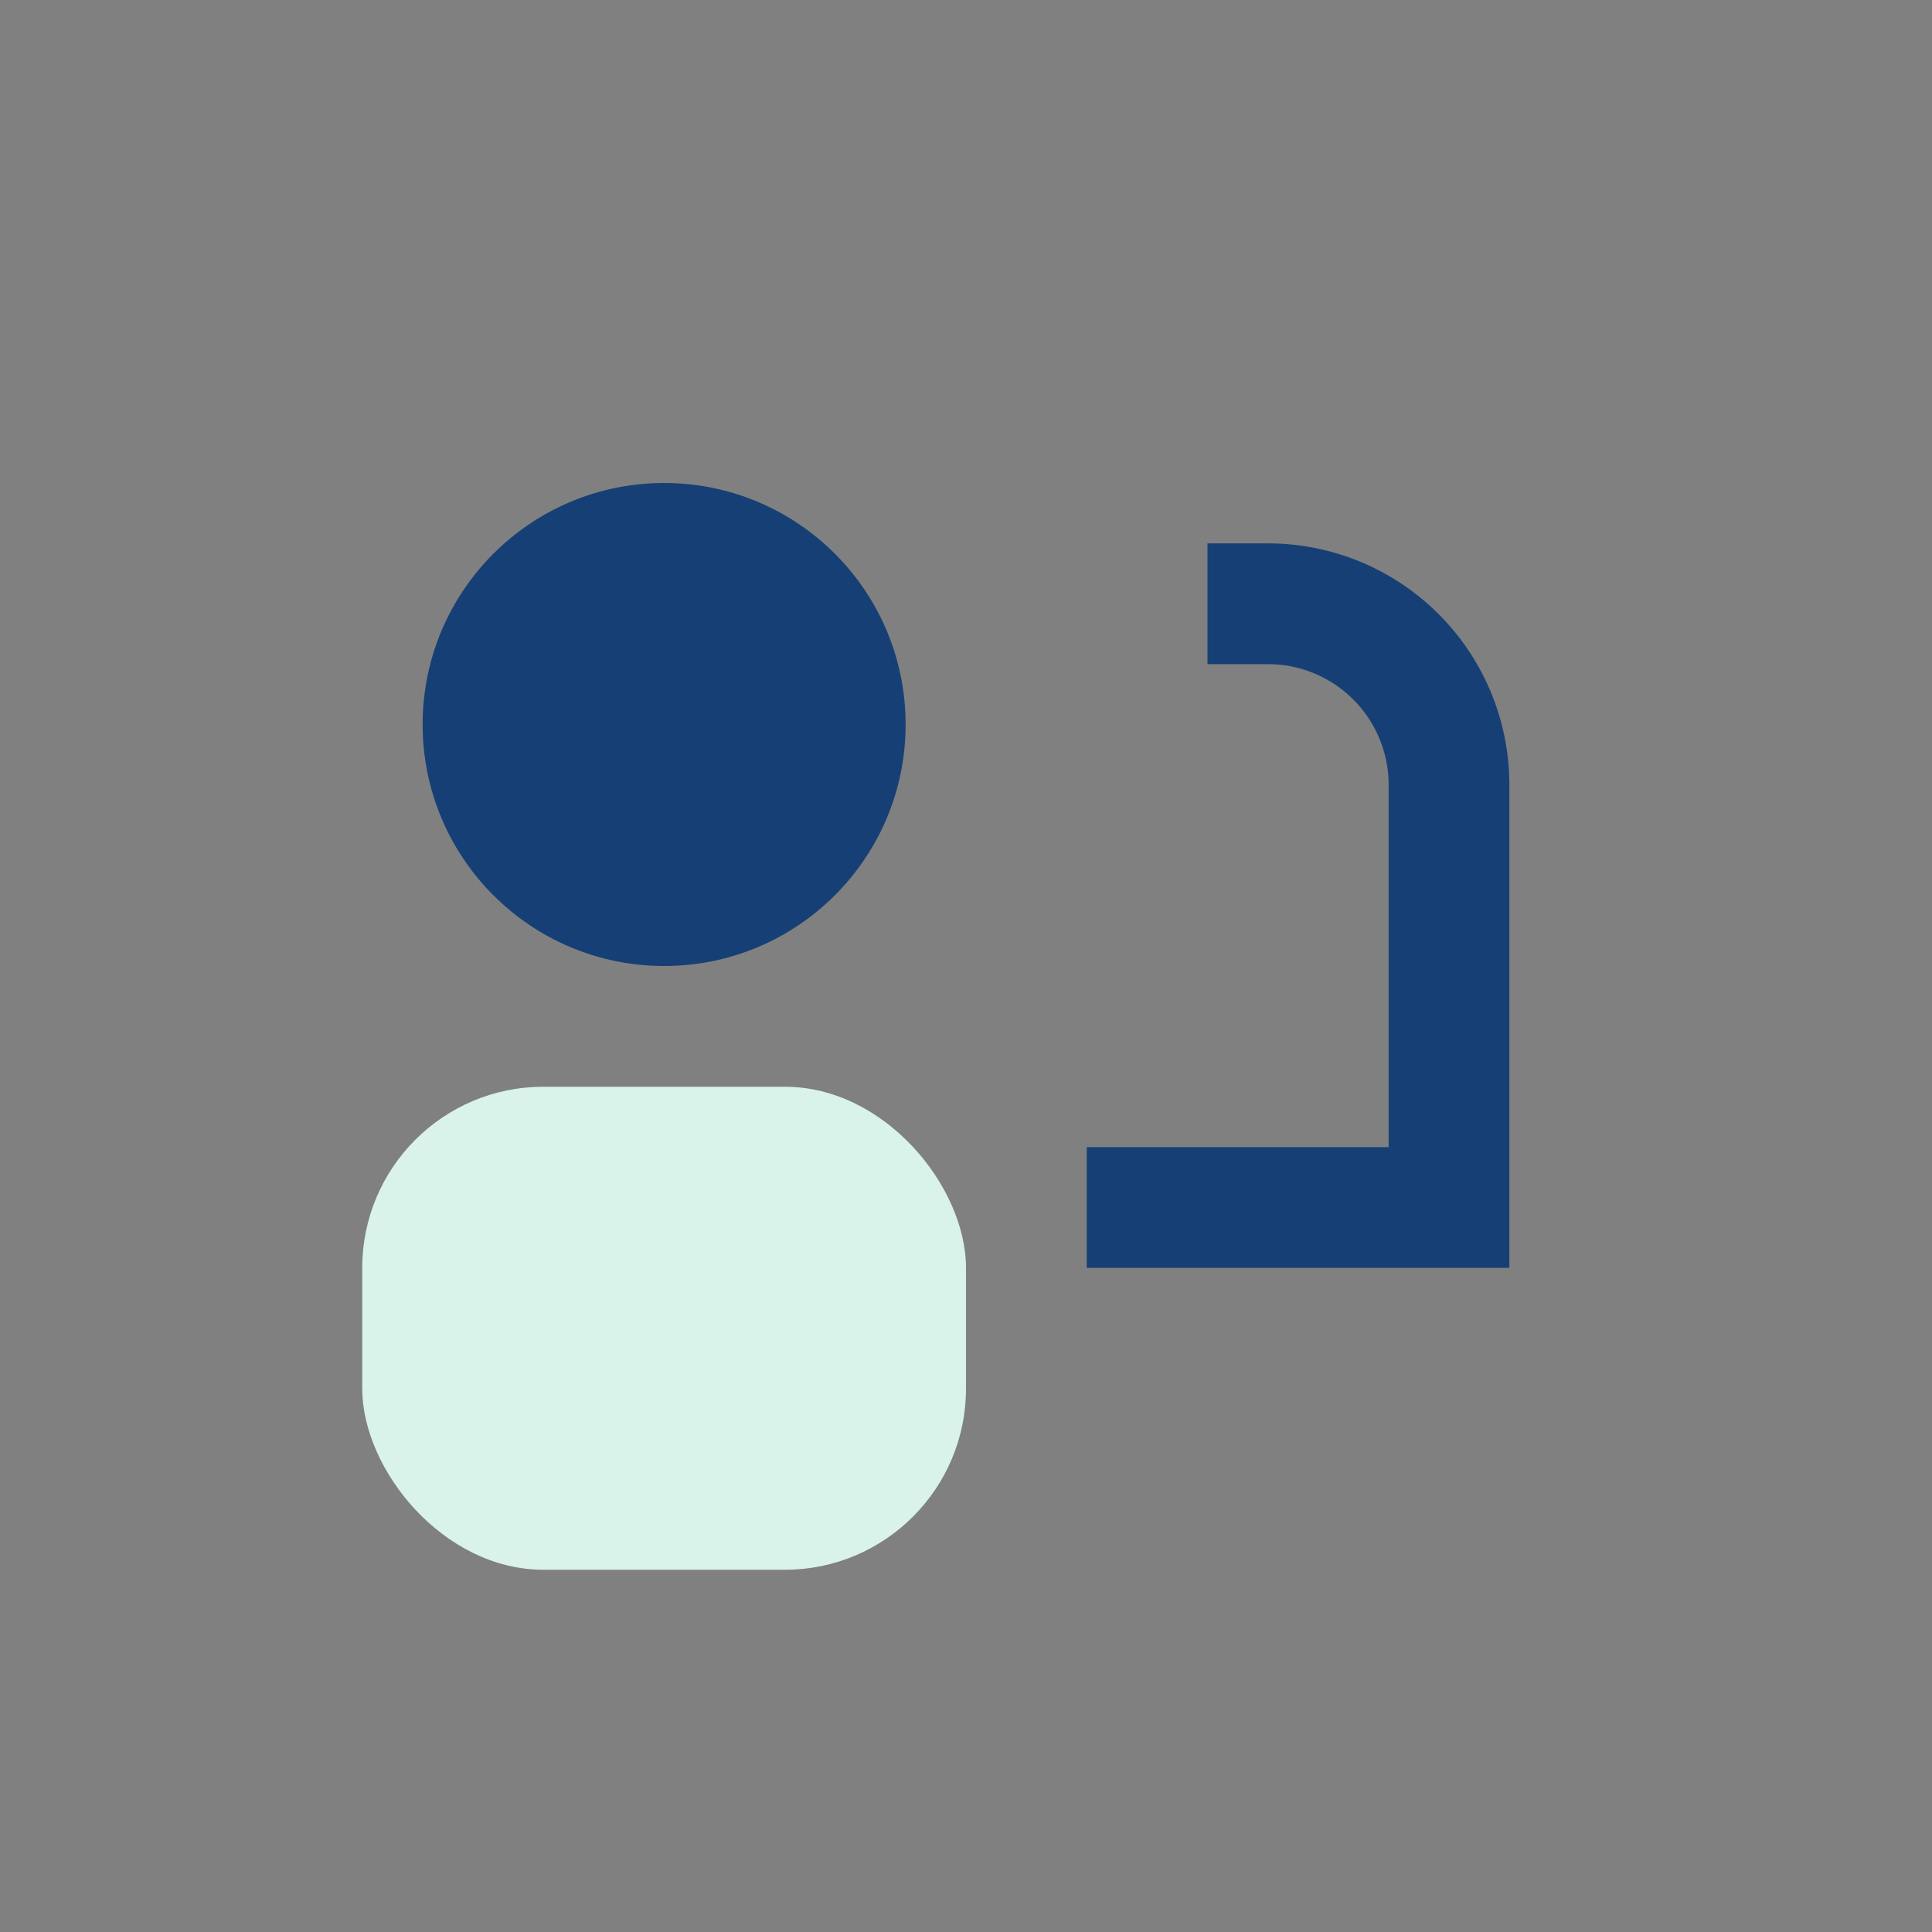 <?xml version="1.0" encoding="UTF-8"?>
<svg xmlns="http://www.w3.org/2000/svg" width="32" height="32" viewBox="0 0 32 32"><rect x="0" y="0" width="32" height="32" fill="#808080" stroke="none"/><circle cx="11" cy="12" r="4" fill="#164075"/><rect x="6" y="18" width="10" height="8" rx="3" fill="#D9F2EA"/><path d="M20 10h1a3 3 0 013 3v7h-6" stroke="#164075" stroke-width="2" fill="none"/></svg>